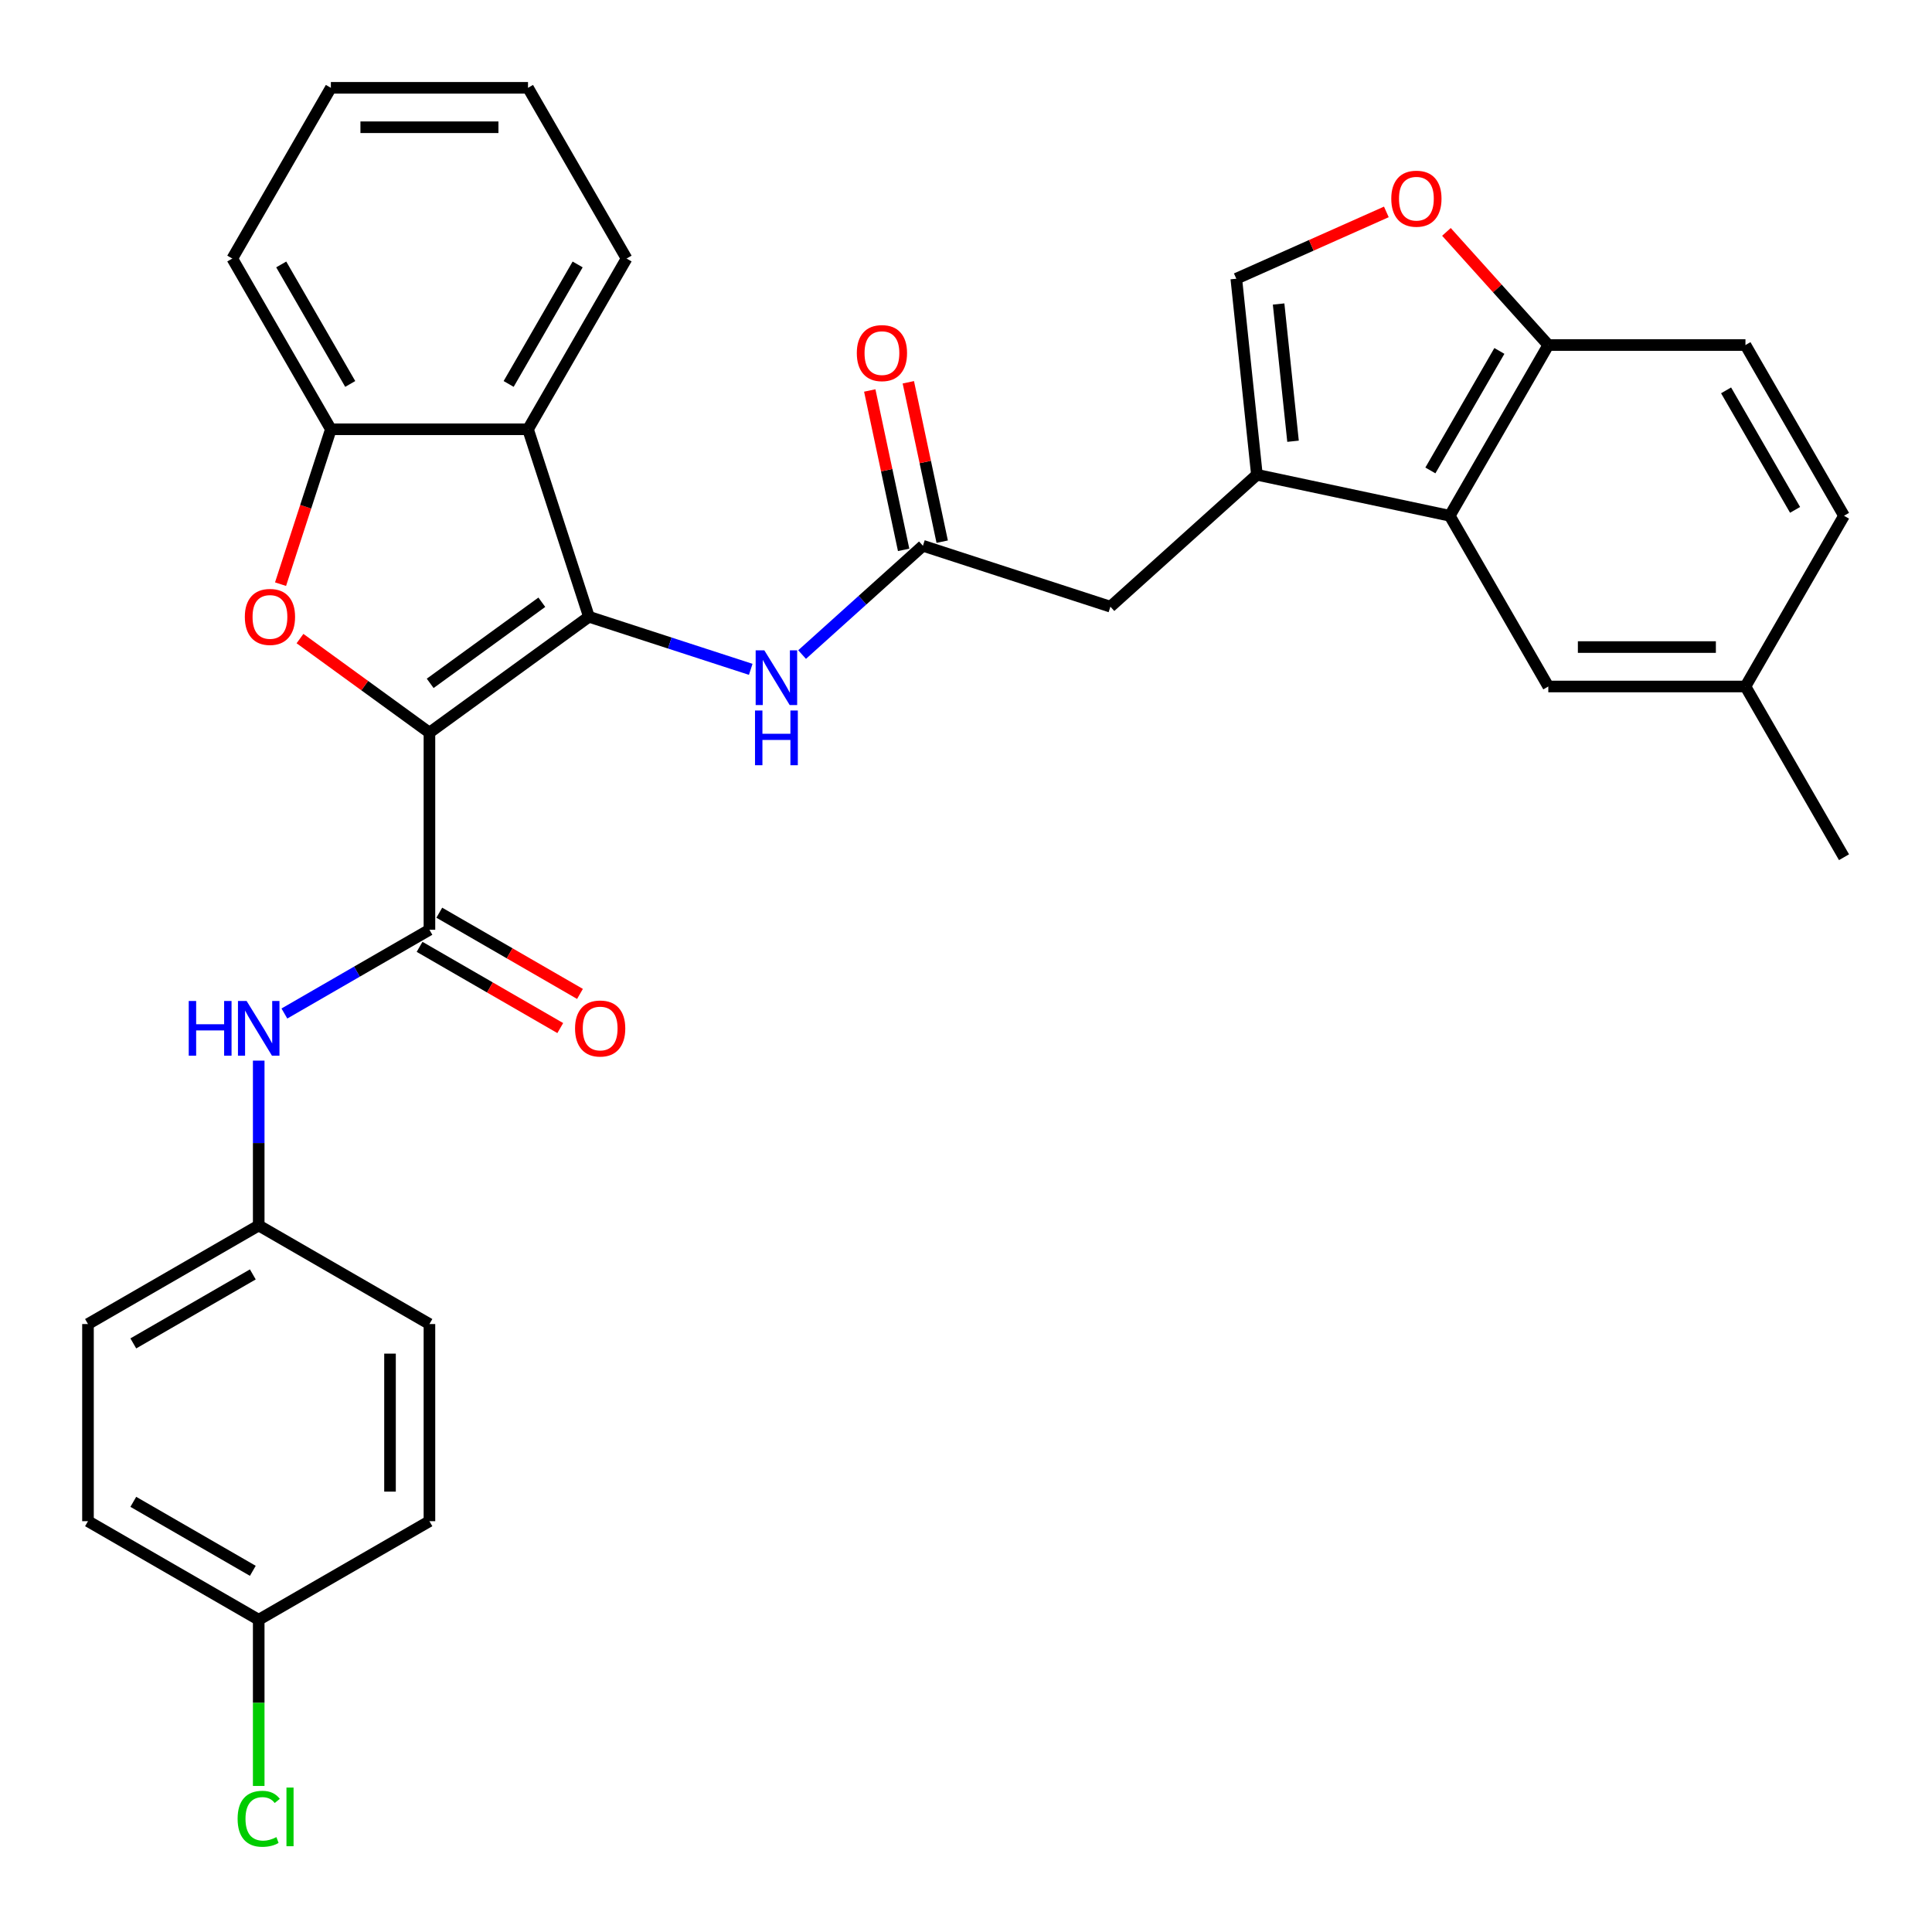 <?xml version='1.0' encoding='iso-8859-1'?>
<svg version='1.1' baseProfile='full'
              xmlns='http://www.w3.org/2000/svg'
                      xmlns:rdkit='http://www.rdkit.org/xml'
                      xmlns:xlink='http://www.w3.org/1999/xlink'
                  xml:space='preserve'
width='1000px' height='1000px' viewBox='0 0 1000 1000'>
<!-- END OF HEADER -->
<rect style='opacity:1.0;fill:#FFFFFF;stroke:none' width='1000' height='1000' x='0' y='0'> </rect>
<path class='bond-0' d='M 222.277,379.211 L 304.827,319.234' style='fill:none;fill-rule:evenodd;stroke:#000000;stroke-width:6px;stroke-linecap:butt;stroke-linejoin:miter;stroke-opacity:1' />
<path class='bond-0' d='M 222.664,353.704 L 280.449,311.72' style='fill:none;fill-rule:evenodd;stroke:#000000;stroke-width:6px;stroke-linecap:butt;stroke-linejoin:miter;stroke-opacity:1' />
<path class='bond-1' d='M 222.277,379.211 L 188.777,354.872' style='fill:none;fill-rule:evenodd;stroke:#000000;stroke-width:6px;stroke-linecap:butt;stroke-linejoin:miter;stroke-opacity:1' />
<path class='bond-1' d='M 188.777,354.872 L 155.277,330.532' style='fill:none;fill-rule:evenodd;stroke:#FF0000;stroke-width:6px;stroke-linecap:butt;stroke-linejoin:miter;stroke-opacity:1' />
<path class='bond-2' d='M 222.277,379.211 L 222.277,481.249' style='fill:none;fill-rule:evenodd;stroke:#000000;stroke-width:6px;stroke-linecap:butt;stroke-linejoin:miter;stroke-opacity:1' />
<path class='bond-3' d='M 304.827,319.234 L 273.296,222.19' style='fill:none;fill-rule:evenodd;stroke:#000000;stroke-width:6px;stroke-linecap:butt;stroke-linejoin:miter;stroke-opacity:1' />
<path class='bond-7' d='M 304.827,319.234 L 346.704,332.841' style='fill:none;fill-rule:evenodd;stroke:#000000;stroke-width:6px;stroke-linecap:butt;stroke-linejoin:miter;stroke-opacity:1' />
<path class='bond-7' d='M 346.704,332.841 L 388.58,346.447' style='fill:none;fill-rule:evenodd;stroke:#0000FF;stroke-width:6px;stroke-linecap:butt;stroke-linejoin:miter;stroke-opacity:1' />
<path class='bond-5' d='M 145.208,302.363 L 158.233,262.277' style='fill:none;fill-rule:evenodd;stroke:#FF0000;stroke-width:6px;stroke-linecap:butt;stroke-linejoin:miter;stroke-opacity:1' />
<path class='bond-5' d='M 158.233,262.277 L 171.258,222.19' style='fill:none;fill-rule:evenodd;stroke:#000000;stroke-width:6px;stroke-linecap:butt;stroke-linejoin:miter;stroke-opacity:1' />
<path class='bond-11' d='M 222.277,481.249 L 184.738,502.922' style='fill:none;fill-rule:evenodd;stroke:#000000;stroke-width:6px;stroke-linecap:butt;stroke-linejoin:miter;stroke-opacity:1' />
<path class='bond-11' d='M 184.738,502.922 L 147.2,524.594' style='fill:none;fill-rule:evenodd;stroke:#0000FF;stroke-width:6px;stroke-linecap:butt;stroke-linejoin:miter;stroke-opacity:1' />
<path class='bond-14' d='M 217.175,490.086 L 253.583,511.106' style='fill:none;fill-rule:evenodd;stroke:#000000;stroke-width:6px;stroke-linecap:butt;stroke-linejoin:miter;stroke-opacity:1' />
<path class='bond-14' d='M 253.583,511.106 L 289.991,532.126' style='fill:none;fill-rule:evenodd;stroke:#FF0000;stroke-width:6px;stroke-linecap:butt;stroke-linejoin:miter;stroke-opacity:1' />
<path class='bond-14' d='M 227.379,472.412 L 263.787,493.432' style='fill:none;fill-rule:evenodd;stroke:#000000;stroke-width:6px;stroke-linecap:butt;stroke-linejoin:miter;stroke-opacity:1' />
<path class='bond-14' d='M 263.787,493.432 L 300.195,514.453' style='fill:none;fill-rule:evenodd;stroke:#FF0000;stroke-width:6px;stroke-linecap:butt;stroke-linejoin:miter;stroke-opacity:1' />
<path class='bond-23' d='M 273.296,222.19 L 324.315,133.822' style='fill:none;fill-rule:evenodd;stroke:#000000;stroke-width:6px;stroke-linecap:butt;stroke-linejoin:miter;stroke-opacity:1' />
<path class='bond-23' d='M 263.275,198.731 L 298.988,136.874' style='fill:none;fill-rule:evenodd;stroke:#000000;stroke-width:6px;stroke-linecap:butt;stroke-linejoin:miter;stroke-opacity:1' />
<path class='bond-32' d='M 273.296,222.19 L 171.258,222.19' style='fill:none;fill-rule:evenodd;stroke:#000000;stroke-width:6px;stroke-linecap:butt;stroke-linejoin:miter;stroke-opacity:1' />
<path class='bond-4' d='M 650.574,245.743 L 574.745,314.02' style='fill:none;fill-rule:evenodd;stroke:#000000;stroke-width:6px;stroke-linecap:butt;stroke-linejoin:miter;stroke-opacity:1' />
<path class='bond-6' d='M 650.574,245.743 L 750.382,266.958' style='fill:none;fill-rule:evenodd;stroke:#000000;stroke-width:6px;stroke-linecap:butt;stroke-linejoin:miter;stroke-opacity:1' />
<path class='bond-8' d='M 650.574,245.743 L 639.908,144.264' style='fill:none;fill-rule:evenodd;stroke:#000000;stroke-width:6px;stroke-linecap:butt;stroke-linejoin:miter;stroke-opacity:1' />
<path class='bond-8' d='M 669.27,228.388 L 661.804,157.353' style='fill:none;fill-rule:evenodd;stroke:#000000;stroke-width:6px;stroke-linecap:butt;stroke-linejoin:miter;stroke-opacity:1' />
<path class='bond-28' d='M 171.258,222.19 L 120.238,133.822' style='fill:none;fill-rule:evenodd;stroke:#000000;stroke-width:6px;stroke-linecap:butt;stroke-linejoin:miter;stroke-opacity:1' />
<path class='bond-28' d='M 181.278,198.731 L 145.565,136.874' style='fill:none;fill-rule:evenodd;stroke:#000000;stroke-width:6px;stroke-linecap:butt;stroke-linejoin:miter;stroke-opacity:1' />
<path class='bond-12' d='M 750.382,266.958 L 801.401,178.591' style='fill:none;fill-rule:evenodd;stroke:#000000;stroke-width:6px;stroke-linecap:butt;stroke-linejoin:miter;stroke-opacity:1' />
<path class='bond-12' d='M 740.362,243.499 L 776.075,181.642' style='fill:none;fill-rule:evenodd;stroke:#000000;stroke-width:6px;stroke-linecap:butt;stroke-linejoin:miter;stroke-opacity:1' />
<path class='bond-15' d='M 750.382,266.958 L 801.401,355.326' style='fill:none;fill-rule:evenodd;stroke:#000000;stroke-width:6px;stroke-linecap:butt;stroke-linejoin:miter;stroke-opacity:1' />
<path class='bond-10' d='M 415.162,338.798 L 446.431,310.644' style='fill:none;fill-rule:evenodd;stroke:#0000FF;stroke-width:6px;stroke-linecap:butt;stroke-linejoin:miter;stroke-opacity:1' />
<path class='bond-10' d='M 446.431,310.644 L 477.701,282.489' style='fill:none;fill-rule:evenodd;stroke:#000000;stroke-width:6px;stroke-linecap:butt;stroke-linejoin:miter;stroke-opacity:1' />
<path class='bond-9' d='M 639.908,144.264 L 678.741,126.975' style='fill:none;fill-rule:evenodd;stroke:#000000;stroke-width:6px;stroke-linecap:butt;stroke-linejoin:miter;stroke-opacity:1' />
<path class='bond-9' d='M 678.741,126.975 L 717.574,109.685' style='fill:none;fill-rule:evenodd;stroke:#FF0000;stroke-width:6px;stroke-linecap:butt;stroke-linejoin:miter;stroke-opacity:1' />
<path class='bond-35' d='M 748.675,120.032 L 775.038,149.312' style='fill:none;fill-rule:evenodd;stroke:#FF0000;stroke-width:6px;stroke-linecap:butt;stroke-linejoin:miter;stroke-opacity:1' />
<path class='bond-35' d='M 775.038,149.312 L 801.401,178.591' style='fill:none;fill-rule:evenodd;stroke:#000000;stroke-width:6px;stroke-linecap:butt;stroke-linejoin:miter;stroke-opacity:1' />
<path class='bond-13' d='M 477.701,282.489 L 574.745,314.02' style='fill:none;fill-rule:evenodd;stroke:#000000;stroke-width:6px;stroke-linecap:butt;stroke-linejoin:miter;stroke-opacity:1' />
<path class='bond-16' d='M 487.681,280.367 L 478.914,239.118' style='fill:none;fill-rule:evenodd;stroke:#000000;stroke-width:6px;stroke-linecap:butt;stroke-linejoin:miter;stroke-opacity:1' />
<path class='bond-16' d='M 478.914,239.118 L 470.146,197.87' style='fill:none;fill-rule:evenodd;stroke:#FF0000;stroke-width:6px;stroke-linecap:butt;stroke-linejoin:miter;stroke-opacity:1' />
<path class='bond-16' d='M 467.72,284.61 L 458.952,243.361' style='fill:none;fill-rule:evenodd;stroke:#000000;stroke-width:6px;stroke-linecap:butt;stroke-linejoin:miter;stroke-opacity:1' />
<path class='bond-16' d='M 458.952,243.361 L 450.184,202.113' style='fill:none;fill-rule:evenodd;stroke:#FF0000;stroke-width:6px;stroke-linecap:butt;stroke-linejoin:miter;stroke-opacity:1' />
<path class='bond-18' d='M 133.909,548.979 L 133.909,591.643' style='fill:none;fill-rule:evenodd;stroke:#0000FF;stroke-width:6px;stroke-linecap:butt;stroke-linejoin:miter;stroke-opacity:1' />
<path class='bond-18' d='M 133.909,591.643 L 133.909,634.306' style='fill:none;fill-rule:evenodd;stroke:#000000;stroke-width:6px;stroke-linecap:butt;stroke-linejoin:miter;stroke-opacity:1' />
<path class='bond-17' d='M 801.401,178.591 L 903.44,178.591' style='fill:none;fill-rule:evenodd;stroke:#000000;stroke-width:6px;stroke-linecap:butt;stroke-linejoin:miter;stroke-opacity:1' />
<path class='bond-19' d='M 801.401,355.326 L 903.44,355.326' style='fill:none;fill-rule:evenodd;stroke:#000000;stroke-width:6px;stroke-linecap:butt;stroke-linejoin:miter;stroke-opacity:1' />
<path class='bond-19' d='M 816.707,334.918 L 888.134,334.918' style='fill:none;fill-rule:evenodd;stroke:#000000;stroke-width:6px;stroke-linecap:butt;stroke-linejoin:miter;stroke-opacity:1' />
<path class='bond-36' d='M 903.44,178.591 L 954.459,266.958' style='fill:none;fill-rule:evenodd;stroke:#000000;stroke-width:6px;stroke-linecap:butt;stroke-linejoin:miter;stroke-opacity:1' />
<path class='bond-36' d='M 893.419,202.05 L 929.132,263.907' style='fill:none;fill-rule:evenodd;stroke:#000000;stroke-width:6px;stroke-linecap:butt;stroke-linejoin:miter;stroke-opacity:1' />
<path class='bond-24' d='M 133.909,634.306 L 222.277,685.325' style='fill:none;fill-rule:evenodd;stroke:#000000;stroke-width:6px;stroke-linecap:butt;stroke-linejoin:miter;stroke-opacity:1' />
<path class='bond-25' d='M 133.909,634.306 L 45.541,685.325' style='fill:none;fill-rule:evenodd;stroke:#000000;stroke-width:6px;stroke-linecap:butt;stroke-linejoin:miter;stroke-opacity:1' />
<path class='bond-25' d='M 130.858,659.633 L 69,695.346' style='fill:none;fill-rule:evenodd;stroke:#000000;stroke-width:6px;stroke-linecap:butt;stroke-linejoin:miter;stroke-opacity:1' />
<path class='bond-21' d='M 903.44,355.326 L 954.459,266.958' style='fill:none;fill-rule:evenodd;stroke:#000000;stroke-width:6px;stroke-linecap:butt;stroke-linejoin:miter;stroke-opacity:1' />
<path class='bond-29' d='M 903.44,355.326 L 954.459,443.694' style='fill:none;fill-rule:evenodd;stroke:#000000;stroke-width:6px;stroke-linecap:butt;stroke-linejoin:miter;stroke-opacity:1' />
<path class='bond-20' d='M 133.909,838.383 L 45.541,787.364' style='fill:none;fill-rule:evenodd;stroke:#000000;stroke-width:6px;stroke-linecap:butt;stroke-linejoin:miter;stroke-opacity:1' />
<path class='bond-20' d='M 130.858,813.056 L 69,777.343' style='fill:none;fill-rule:evenodd;stroke:#000000;stroke-width:6px;stroke-linecap:butt;stroke-linejoin:miter;stroke-opacity:1' />
<path class='bond-22' d='M 133.909,838.383 L 133.909,881.396' style='fill:none;fill-rule:evenodd;stroke:#000000;stroke-width:6px;stroke-linecap:butt;stroke-linejoin:miter;stroke-opacity:1' />
<path class='bond-22' d='M 133.909,881.396 L 133.909,924.41' style='fill:none;fill-rule:evenodd;stroke:#00CC00;stroke-width:6px;stroke-linecap:butt;stroke-linejoin:miter;stroke-opacity:1' />
<path class='bond-34' d='M 133.909,838.383 L 222.277,787.364' style='fill:none;fill-rule:evenodd;stroke:#000000;stroke-width:6px;stroke-linecap:butt;stroke-linejoin:miter;stroke-opacity:1' />
<path class='bond-30' d='M 324.315,133.822 L 273.296,45.455' style='fill:none;fill-rule:evenodd;stroke:#000000;stroke-width:6px;stroke-linecap:butt;stroke-linejoin:miter;stroke-opacity:1' />
<path class='bond-27' d='M 222.277,685.325 L 222.277,787.364' style='fill:none;fill-rule:evenodd;stroke:#000000;stroke-width:6px;stroke-linecap:butt;stroke-linejoin:miter;stroke-opacity:1' />
<path class='bond-27' d='M 201.869,700.631 L 201.869,772.058' style='fill:none;fill-rule:evenodd;stroke:#000000;stroke-width:6px;stroke-linecap:butt;stroke-linejoin:miter;stroke-opacity:1' />
<path class='bond-26' d='M 45.541,685.325 L 45.541,787.364' style='fill:none;fill-rule:evenodd;stroke:#000000;stroke-width:6px;stroke-linecap:butt;stroke-linejoin:miter;stroke-opacity:1' />
<path class='bond-31' d='M 120.238,133.822 L 171.258,45.455' style='fill:none;fill-rule:evenodd;stroke:#000000;stroke-width:6px;stroke-linecap:butt;stroke-linejoin:miter;stroke-opacity:1' />
<path class='bond-33' d='M 273.296,45.455 L 171.258,45.455' style='fill:none;fill-rule:evenodd;stroke:#000000;stroke-width:6px;stroke-linecap:butt;stroke-linejoin:miter;stroke-opacity:1' />
<path class='bond-33' d='M 257.99,65.862 L 186.563,65.862' style='fill:none;fill-rule:evenodd;stroke:#000000;stroke-width:6px;stroke-linecap:butt;stroke-linejoin:miter;stroke-opacity:1' />
<path  class='atom-2' d='M 126.726 319.314
Q 126.726 312.514, 130.086 308.714
Q 133.446 304.914, 139.726 304.914
Q 146.006 304.914, 149.366 308.714
Q 152.726 312.514, 152.726 319.314
Q 152.726 326.194, 149.326 330.114
Q 145.926 333.994, 139.726 333.994
Q 133.486 333.994, 130.086 330.114
Q 126.726 326.234, 126.726 319.314
M 139.726 330.794
Q 144.046 330.794, 146.366 327.914
Q 148.726 324.994, 148.726 319.314
Q 148.726 313.754, 146.366 310.954
Q 144.046 308.114, 139.726 308.114
Q 135.406 308.114, 133.046 310.914
Q 130.726 313.714, 130.726 319.314
Q 130.726 325.034, 133.046 327.914
Q 135.406 330.794, 139.726 330.794
' fill='#FF0000'/>
<path  class='atom-8' d='M 395.611 336.606
L 404.891 351.606
Q 405.811 353.086, 407.291 355.766
Q 408.771 358.446, 408.851 358.606
L 408.851 336.606
L 412.611 336.606
L 412.611 364.926
L 408.731 364.926
L 398.771 348.526
Q 397.611 346.606, 396.371 344.406
Q 395.171 342.206, 394.811 341.526
L 394.811 364.926
L 391.131 364.926
L 391.131 336.606
L 395.611 336.606
' fill='#0000FF'/>
<path  class='atom-8' d='M 390.791 367.758
L 394.631 367.758
L 394.631 379.798
L 409.111 379.798
L 409.111 367.758
L 412.951 367.758
L 412.951 396.078
L 409.111 396.078
L 409.111 382.998
L 394.631 382.998
L 394.631 396.078
L 390.791 396.078
L 390.791 367.758
' fill='#0000FF'/>
<path  class='atom-10' d='M 720.125 102.841
Q 720.125 96.041, 723.485 92.241
Q 726.845 88.441, 733.125 88.441
Q 739.405 88.441, 742.765 92.241
Q 746.125 96.041, 746.125 102.841
Q 746.125 109.721, 742.725 113.641
Q 739.325 117.521, 733.125 117.521
Q 726.885 117.521, 723.485 113.641
Q 720.125 109.761, 720.125 102.841
M 733.125 114.321
Q 737.445 114.321, 739.765 111.441
Q 742.125 108.521, 742.125 102.841
Q 742.125 97.281, 739.765 94.481
Q 737.445 91.641, 733.125 91.641
Q 728.805 91.641, 726.445 94.441
Q 724.125 97.241, 724.125 102.841
Q 724.125 108.561, 726.445 111.441
Q 728.805 114.321, 733.125 114.321
' fill='#FF0000'/>
<path  class='atom-12' d='M 97.689 518.108
L 101.529 518.108
L 101.529 530.148
L 116.009 530.148
L 116.009 518.108
L 119.849 518.108
L 119.849 546.428
L 116.009 546.428
L 116.009 533.348
L 101.529 533.348
L 101.529 546.428
L 97.689 546.428
L 97.689 518.108
' fill='#0000FF'/>
<path  class='atom-12' d='M 127.649 518.108
L 136.929 533.108
Q 137.849 534.588, 139.329 537.268
Q 140.809 539.948, 140.889 540.108
L 140.889 518.108
L 144.649 518.108
L 144.649 546.428
L 140.769 546.428
L 130.809 530.028
Q 129.649 528.108, 128.409 525.908
Q 127.209 523.708, 126.849 523.028
L 126.849 546.428
L 123.169 546.428
L 123.169 518.108
L 127.649 518.108
' fill='#0000FF'/>
<path  class='atom-15' d='M 297.644 532.348
Q 297.644 525.548, 301.004 521.748
Q 304.364 517.948, 310.644 517.948
Q 316.924 517.948, 320.284 521.748
Q 323.644 525.548, 323.644 532.348
Q 323.644 539.228, 320.244 543.148
Q 316.844 547.028, 310.644 547.028
Q 304.404 547.028, 301.004 543.148
Q 297.644 539.268, 297.644 532.348
M 310.644 543.828
Q 314.964 543.828, 317.284 540.948
Q 319.644 538.028, 319.644 532.348
Q 319.644 526.788, 317.284 523.988
Q 314.964 521.148, 310.644 521.148
Q 306.324 521.148, 303.964 523.948
Q 301.644 526.748, 301.644 532.348
Q 301.644 538.068, 303.964 540.948
Q 306.324 543.828, 310.644 543.828
' fill='#FF0000'/>
<path  class='atom-17' d='M 443.486 182.76
Q 443.486 175.96, 446.846 172.16
Q 450.206 168.36, 456.486 168.36
Q 462.766 168.36, 466.126 172.16
Q 469.486 175.96, 469.486 182.76
Q 469.486 189.64, 466.086 193.56
Q 462.686 197.44, 456.486 197.44
Q 450.246 197.44, 446.846 193.56
Q 443.486 189.68, 443.486 182.76
M 456.486 194.24
Q 460.806 194.24, 463.126 191.36
Q 465.486 188.44, 465.486 182.76
Q 465.486 177.2, 463.126 174.4
Q 460.806 171.56, 456.486 171.56
Q 452.166 171.56, 449.806 174.36
Q 447.486 177.16, 447.486 182.76
Q 447.486 188.48, 449.806 191.36
Q 452.166 194.24, 456.486 194.24
' fill='#FF0000'/>
<path  class='atom-23' d='M 122.989 941.401
Q 122.989 934.361, 126.269 930.681
Q 129.589 926.961, 135.869 926.961
Q 141.709 926.961, 144.829 931.081
L 142.189 933.241
Q 139.909 930.241, 135.869 930.241
Q 131.589 930.241, 129.309 933.121
Q 127.069 935.961, 127.069 941.401
Q 127.069 947.001, 129.389 949.881
Q 131.749 952.761, 136.309 952.761
Q 139.429 952.761, 143.069 950.881
L 144.189 953.881
Q 142.709 954.841, 140.469 955.401
Q 138.229 955.961, 135.749 955.961
Q 129.589 955.961, 126.269 952.201
Q 122.989 948.441, 122.989 941.401
' fill='#00CC00'/>
<path  class='atom-23' d='M 148.269 925.241
L 151.949 925.241
L 151.949 955.601
L 148.269 955.601
L 148.269 925.241
' fill='#00CC00'/>
</svg>
